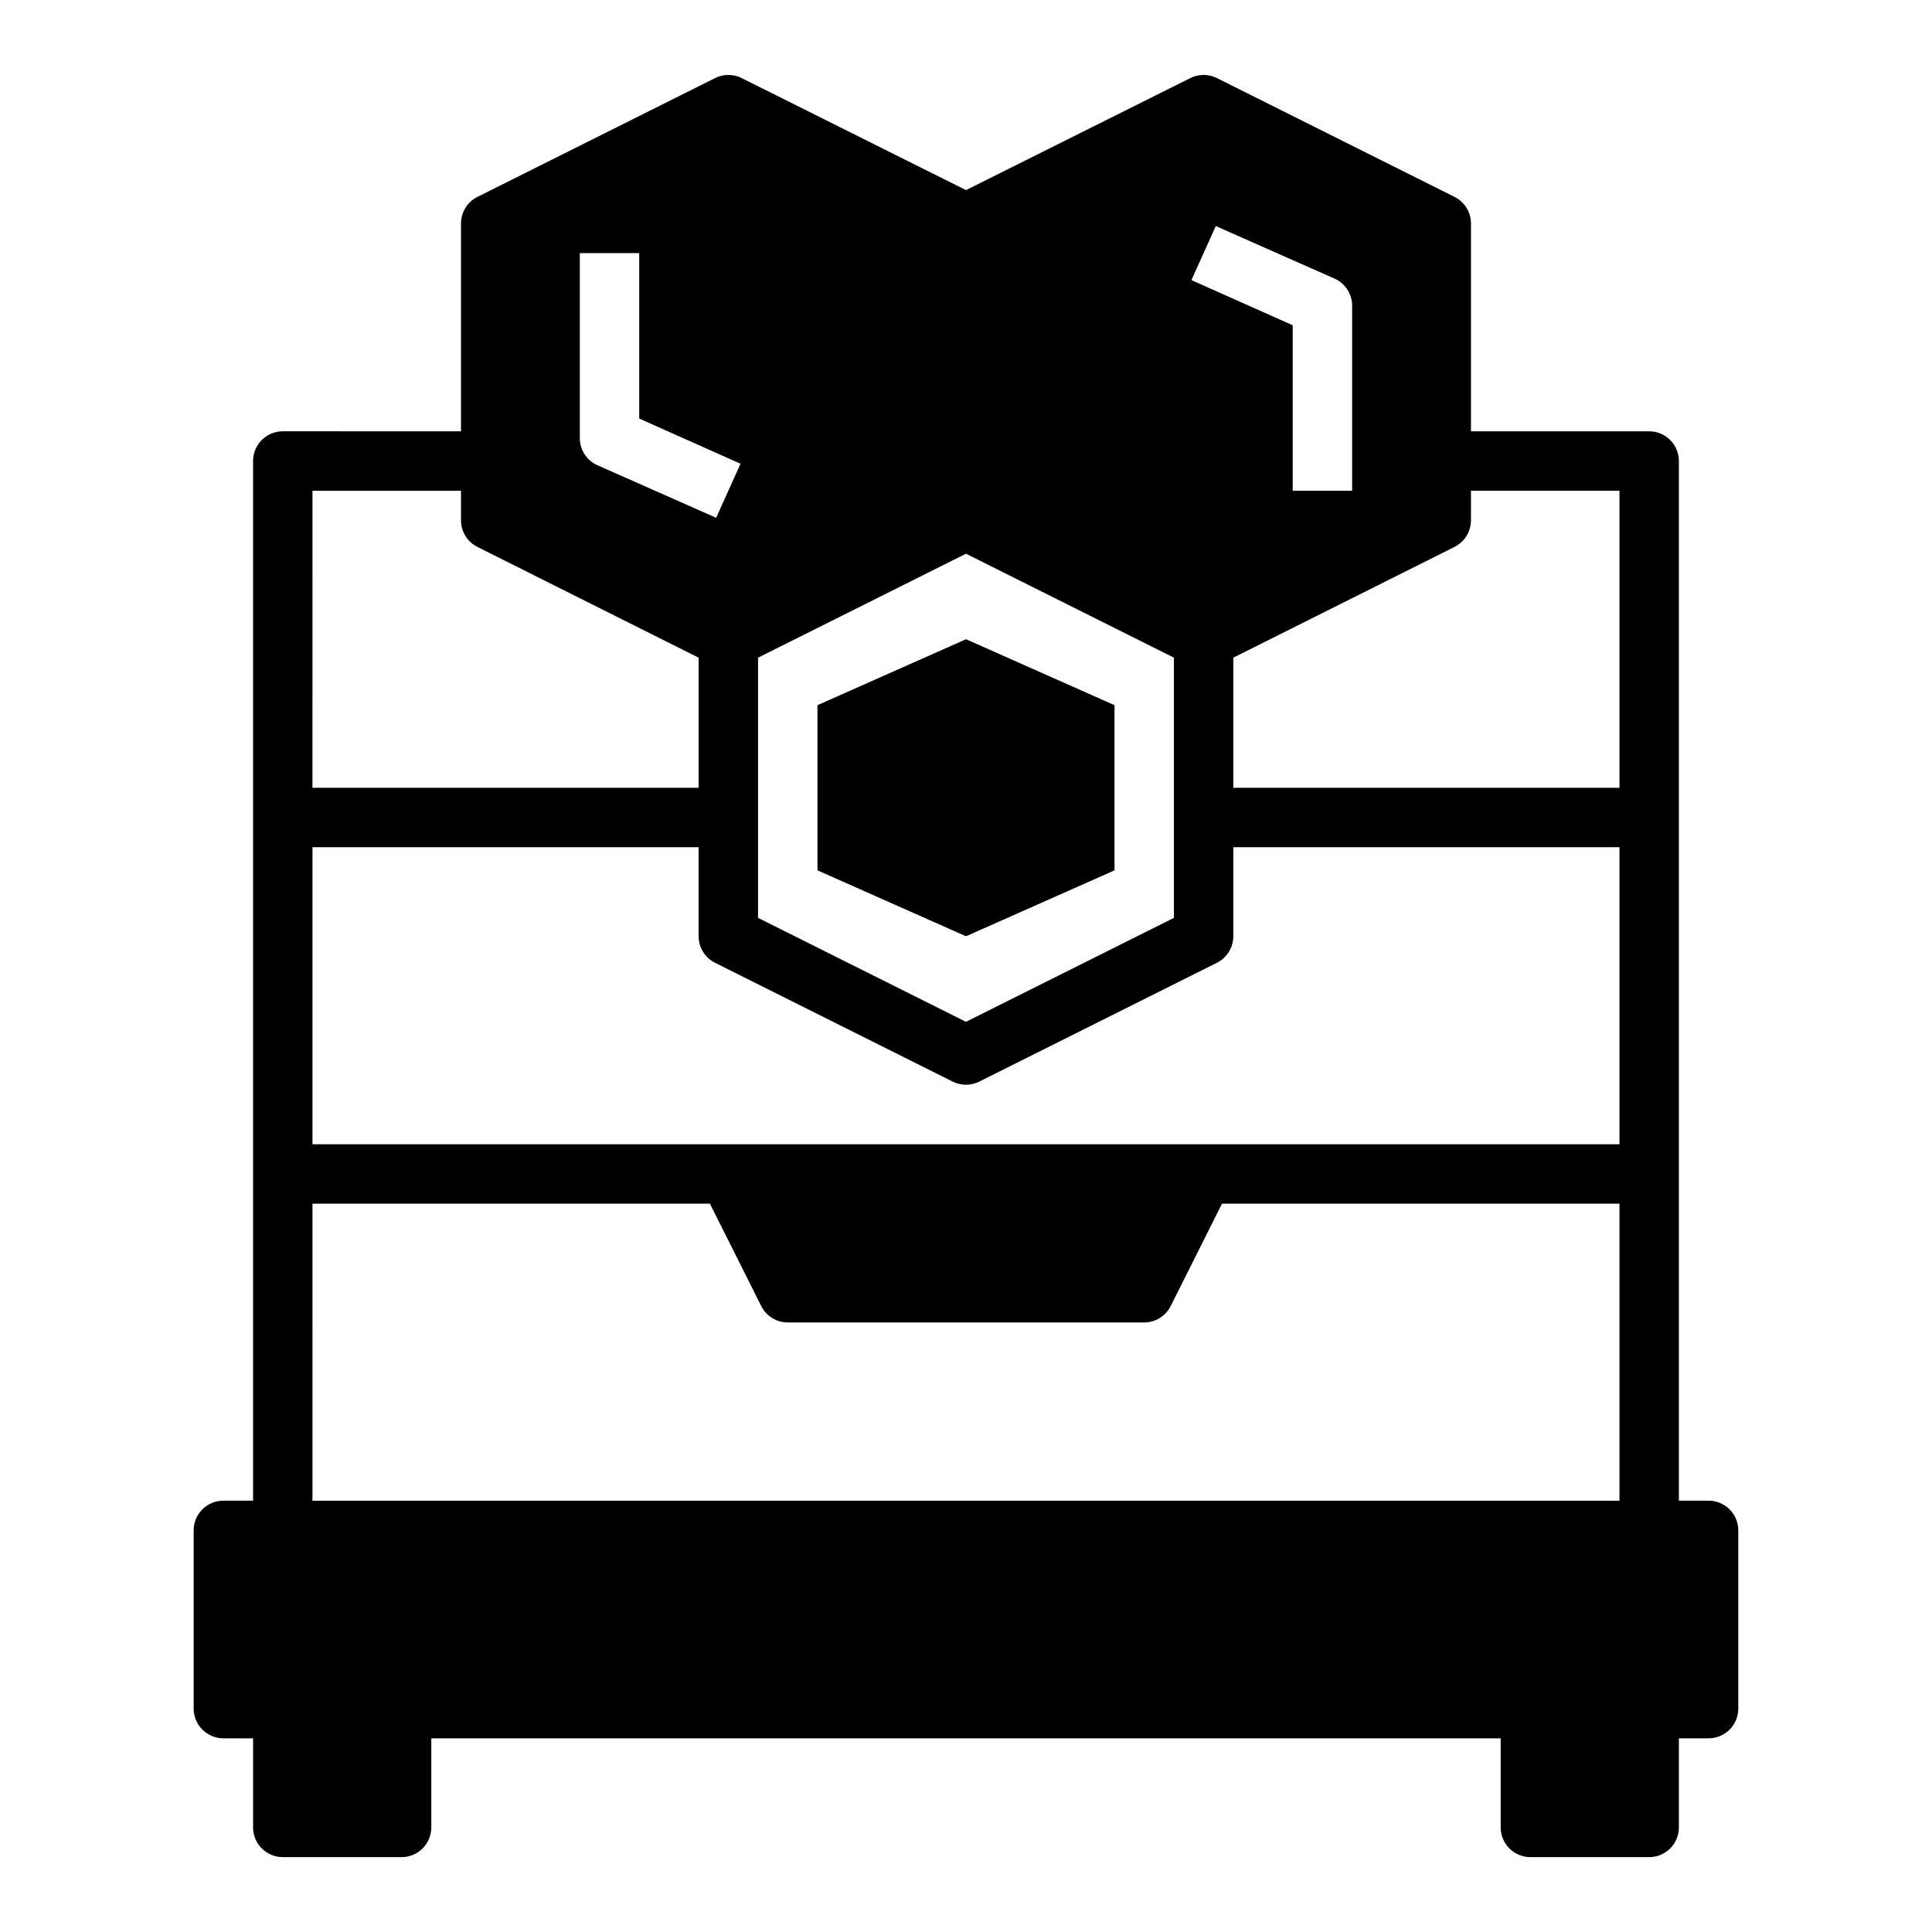 <?xml version="1.0" encoding="UTF-8"?>
<!-- Uploaded to: SVG Repo, www.svgrepo.com, Generator: SVG Repo Mixer Tools -->
<svg fill="#000000" width="800px" height="800px" version="1.1" viewBox="144 144 512 512" xmlns="http://www.w3.org/2000/svg">
 <g>
  <path d="m203.2 604.67h7.871v23.617c0 2.086 0.828 4.09 2.305 5.566 1.477 1.473 3.481 2.305 5.566 2.305h31.488c2.09 0 4.09-0.832 5.566-2.305 1.477-1.477 2.305-3.481 2.305-5.566v-23.617h283.39v23.617c0 2.086 0.828 4.09 2.305 5.566 1.477 1.473 3.481 2.305 5.566 2.305h31.488c2.09 0 4.09-0.832 5.566-2.305 1.477-1.477 2.305-3.481 2.305-5.566v-23.617h7.875c2.086 0 4.09-0.832 5.566-2.305 1.473-1.477 2.305-3.481 2.305-5.566v-47.234c0-2.086-0.832-4.09-2.305-5.566-1.477-1.477-3.481-2.305-5.566-2.305h-7.875v-275.52c0-2.09-0.828-4.09-2.305-5.566-1.477-1.477-3.477-2.309-5.566-2.309h-47.23v-55.102c-0.012-2.965-1.684-5.672-4.332-7.008l-62.977-31.488c-2.227-1.121-4.856-1.121-7.082 0l-59.434 29.68-59.434-29.68c-2.231-1.121-4.859-1.121-7.086 0l-62.977 31.488c-2.648 1.336-4.32 4.043-4.328 7.008v55.105l-47.234-0.004c-4.348 0-7.871 3.527-7.871 7.875v275.52h-7.871c-4.348 0-7.875 3.523-7.875 7.871v47.234c0 2.086 0.832 4.09 2.309 5.566 1.477 1.473 3.477 2.305 5.566 2.305zm330.62-322.75v-7.871h39.359v78.719h-102.34v-34.48l58.648-29.363-0.004 0.004c2.648-1.336 4.32-4.043 4.332-7.008zm-67.621-78.012 31.488 13.934c2.848 1.281 4.668 4.121 4.644 7.242v48.965h-15.746v-43.848l-26.844-11.965zm-121.31 114.38 55.105-27.551 55.105 27.551v68.957l-55.105 27.551-55.105-27.551zm-47.23-107.21h15.742v43.848l26.844 11.965-6.453 14.328-31.488-13.934c-2.848-1.281-4.672-4.121-4.644-7.242zm-70.848 62.977h39.359v7.871c0.008 2.965 1.68 5.672 4.328 7.008l58.645 29.359v34.48h-102.34zm0 94.465h102.33v23.617-0.004c0.012 2.965 1.684 5.672 4.332 7.008l62.977 31.488c2.227 1.121 4.856 1.121 7.082 0l62.977-31.488c2.648-1.336 4.32-4.043 4.332-7.008v-23.613h102.34v78.719h-346.37zm0 94.465h105.32l13.617 27.16 0.004-0.004c1.332 2.648 4.039 4.32 7.004 4.328h94.465c2.965-0.008 5.672-1.68 7.008-4.328l13.617-27.156h105.33v78.719h-346.37z"/>
  <path d="m439.36 374.65v-43.77l-39.359-17.477-39.363 17.477v43.77l39.363 17.473z"/>
 </g>
</svg>